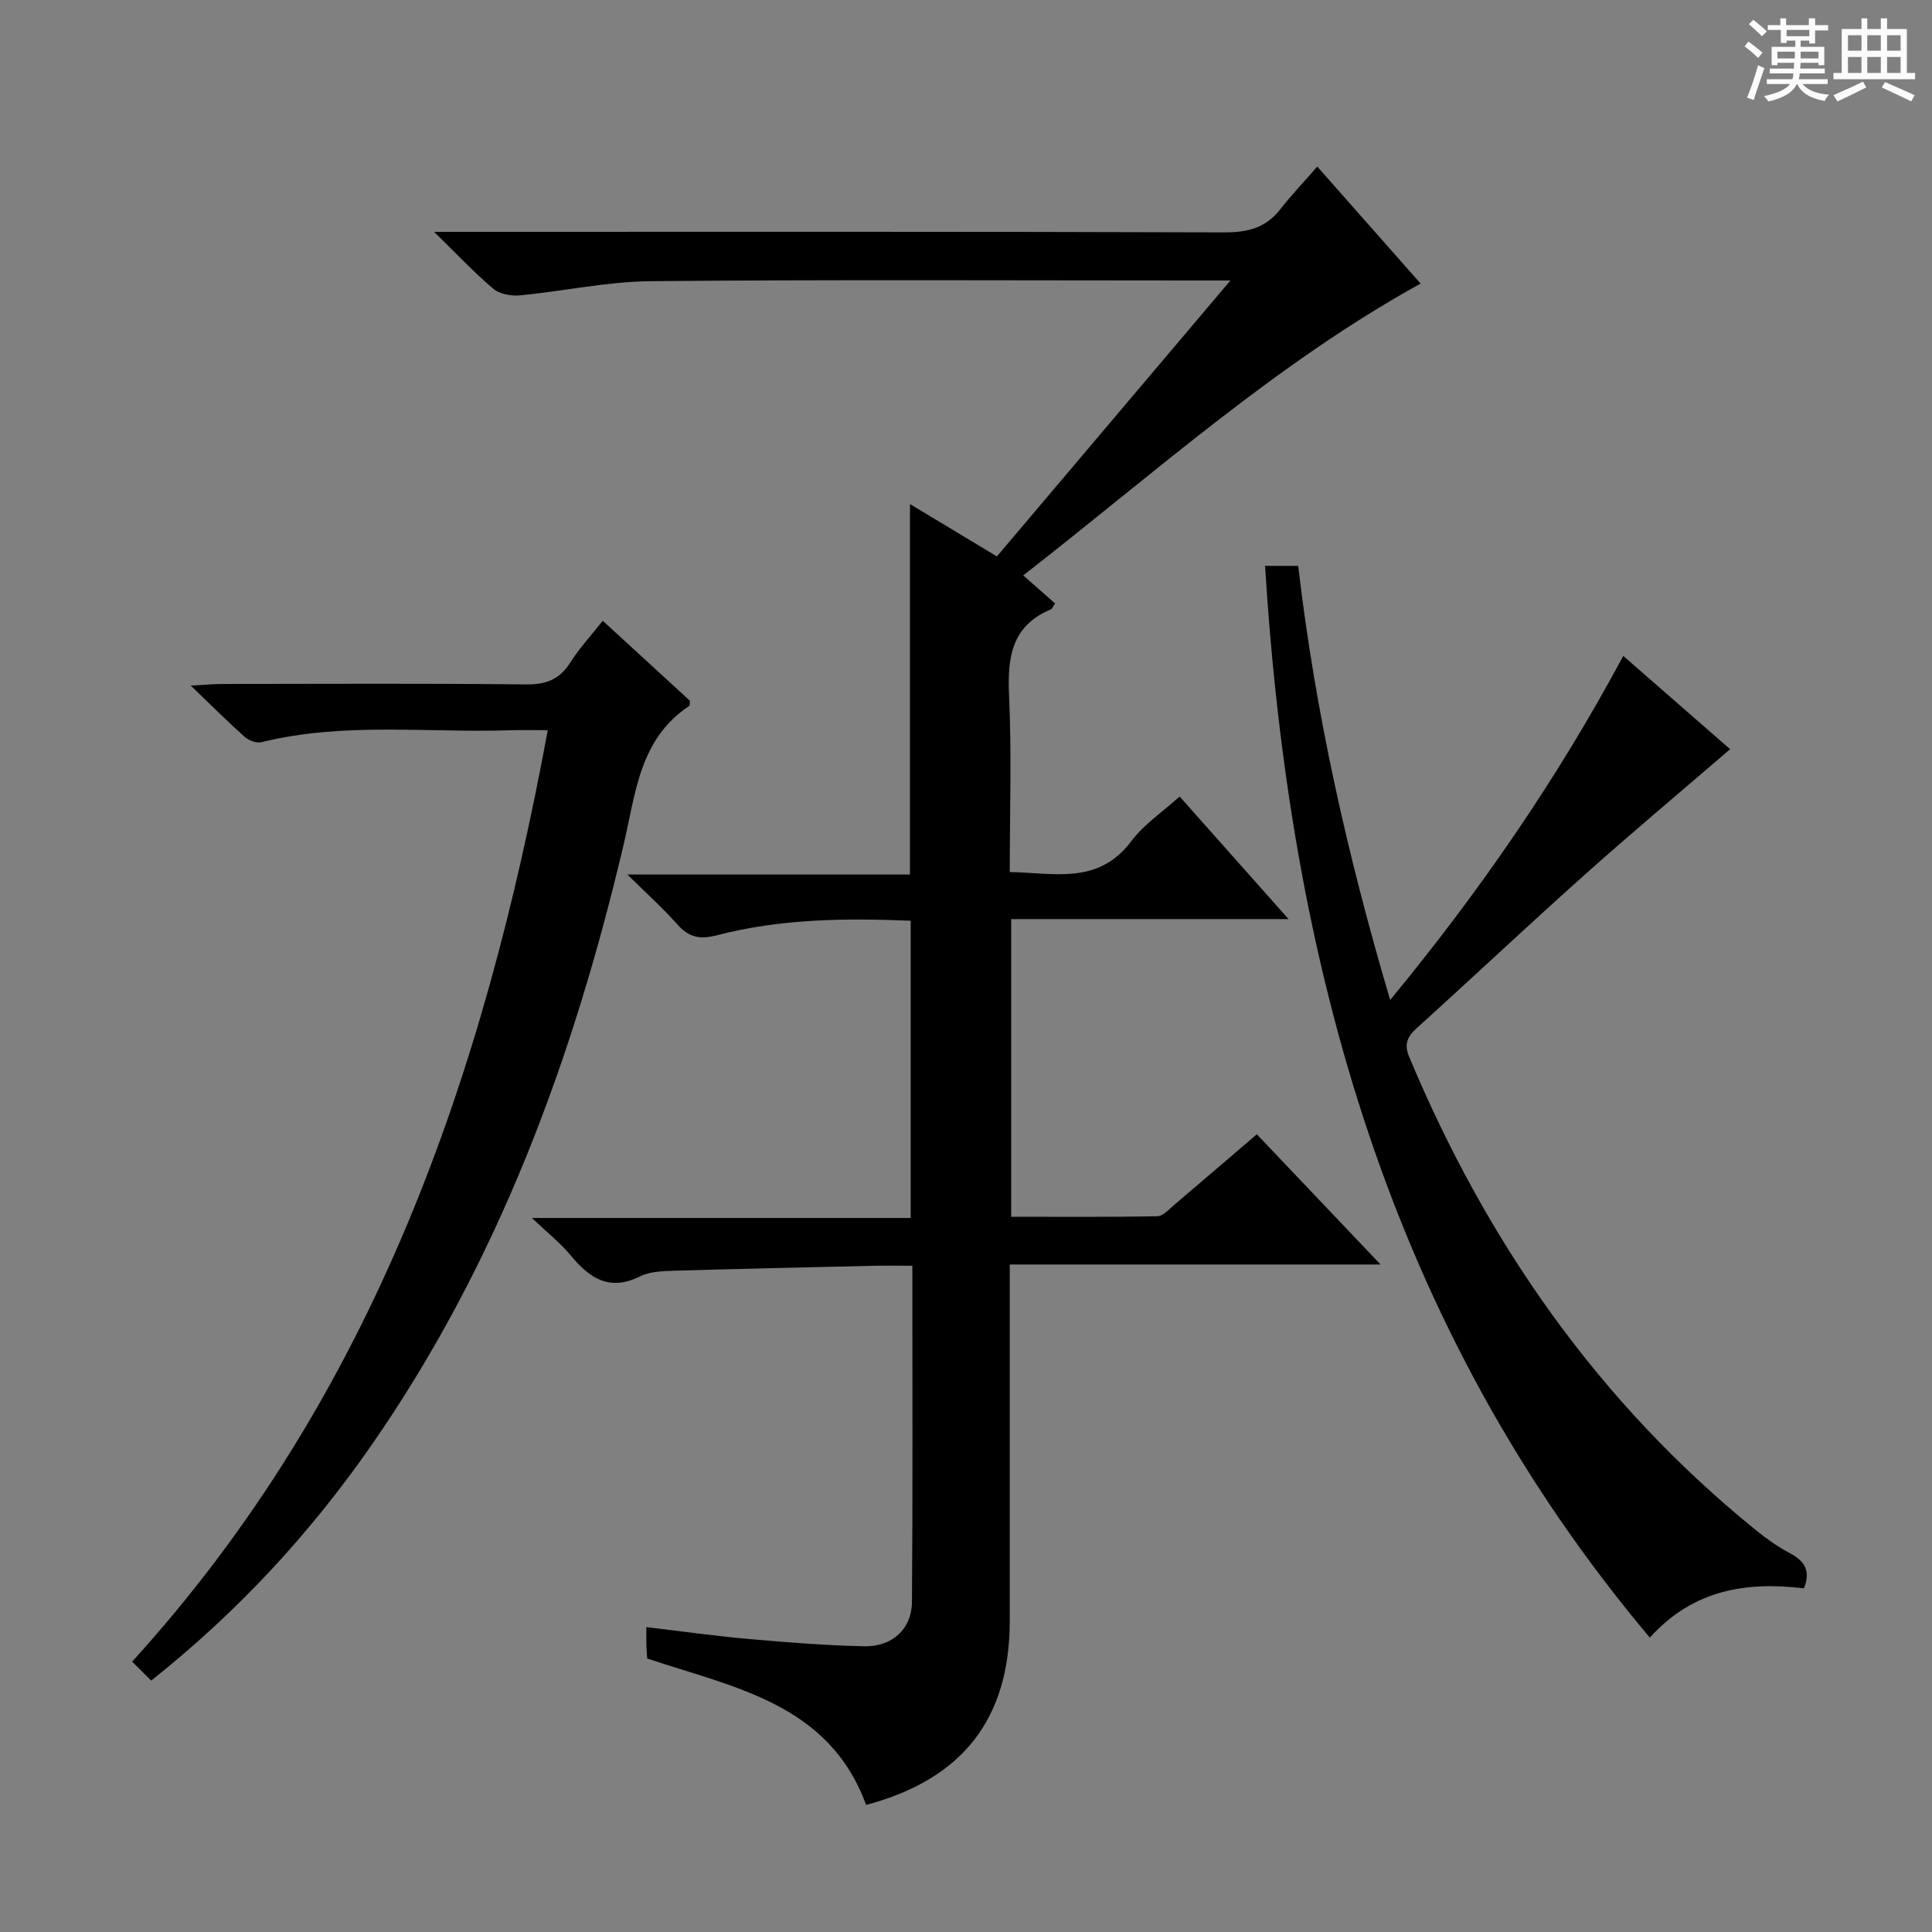 <svg enable-background="new 0 0 400 400" viewBox="0 0 400 400" xmlns="http://www.w3.org/2000/svg"><rect x="0" y="0" width="400" height="400" fill="#808080" stroke="none"/><path d="m361.2 9.6.8-1c.9.7 1.9 1.4 2.9 2.3l-.9 1.1c-1-1-2-1.8-2.8-2.4zm.5 10.6c.9-2.1 1.6-4.3 2.3-6.7.4.2.8.4 1.3.6-.7 2.1-1.5 4.3-2.2 6.6zm.4-15.2.9-.9c1 .8 2 1.6 2.8 2.4l-1 1c-.9-.9-1.8-1.7-2.7-2.5zm12.5-1.2h1.2v1.4h2.7v1.1h-2.7v2.7h-1.2v-.6h-1.8v1.3h4.9v3.8h-1.2v-.5h-3.7c0 .4-.1.9-.1 1.2h5.1v1h-5.2c0 .5-.1.9-.2 1.2h6v1h-5.2c1.1 1.3 2.9 2 5.5 2.2-.4.4-.7.8-.9 1.3-2.9-.5-4.8-1.6-5.7-3.5h-.1c-.8 1.7-2.7 2.9-5.9 3.6-.2-.4-.6-.8-.9-1.1 2.8-.6 4.6-1.4 5.4-2.5h-4.8v-1h5.3c.1-.3.2-.7.2-1.2h-4.9v-1h5c0-.4 0-.8.1-1.2h-3.5v.5h-1.2v-3.8h4.9v-1.3h-1.8v.5h-1.2v-2.7h-2.7v-1h2.6v-1.4h1.2v1.4h4.7v-1.4zm-6.6 8.3h3.6c0-.4 0-.9 0-1.4h-3.6zm1.9-4.6h4.7v-1.3h-4.7zm6.6 3.2h-3.7v1.4h3.7z" fill="#fafbfa"/><path d="m385.3 3.8h1.3v2.2h2.8v-2.2h1.3v2.2h4.1v9.1h1.7v1.3h-16.9v-1.3h1.7v-9.1h4.1v-2.2zm.4 13.1.7 1.2c-1.8.9-3.8 1.9-6 2.9-.2-.4-.5-.8-.8-1.3 2.3-1 4.3-1.9 6.1-2.8zm-3.1-6.4h2.8v-3.2h-2.8zm0 4.6h2.8v-3.3h-2.8zm4-4.6h2.8v-3.2h-2.8zm0 4.6h2.8v-3.3h-2.8zm3.7 1.9c2.1.9 4.1 1.8 6.1 2.7l-.7 1.3c-2.2-1.1-4.2-2-6.1-2.9zm3.2-9.7h-2.8v3.2h2.8zm-2.8 7.8h2.8v-3.3h-2.8z" fill="#fafbfa"/><g fill="#010000"><path d="m272.73 34.49c7.75 8.78 14.47 16.38 21.39 24.22-29.97 16.55-55.14 39.31-82.27 60.42 2.42 2.13 4.45 3.93 6.58 5.8-.36.52-.54 1.1-.9 1.25-8.17 3.44-8.97 10.03-8.61 17.88.54 11.96.14 23.97.14 36.49 9.17.16 18.32 2.71 25.14-6.37 2.63-3.51 6.5-6.08 10.03-9.27 7.43 8.37 14.57 16.4 22.55 25.38-19.81 0-38.48 0-57.43 0v61.63c10.06 0 20.15.09 30.23-.11 1.23-.02 2.51-1.49 3.63-2.44 5.57-4.72 11.1-9.48 17-14.53 8.47 8.91 16.68 17.56 25.62 26.96-25.96 0-50.96 0-76.77 0v5.78 68c-.01 20.28-9.76 32.79-29.74 38.11-7.69-20.99-27.25-24.27-45.32-30.31-.05-.8-.14-1.77-.17-2.75-.03-.99-.01-1.98-.01-3.75 7.29.86 14.26 1.84 21.25 2.46 7.95.7 15.92 1.34 23.89 1.5 5.77.12 9.81-3.6 9.85-9.16.18-22.97.08-45.94.08-69.62-2.92 0-5.52-.05-8.12.01-13.81.32-27.61.62-41.42 1.03-2.3.07-4.85.17-6.84 1.16-6.36 3.17-10.47.36-14.37-4.36-2.07-2.51-4.69-4.57-8.01-7.73h78.42c0-20.67 0-40.89 0-61.54-13.54-.56-26.95-.42-40.08 3-3.57.93-5.84.47-8.23-2.24-2.95-3.34-6.3-6.32-10.35-10.33h58.51c0-25.76 0-50.95 0-76.7 5.89 3.54 11.66 7.02 18 10.84 15.85-18.72 31.68-37.43 48.35-57.13-2.97 0-4.71 0-6.45 0-37.83 0-75.67-.2-113.5.14-9.05.08-18.08 2.08-27.15 2.94-1.81.17-4.2-.26-5.51-1.36-3.92-3.3-7.45-7.08-12.27-11.79h6.6c52.33 0 104.66-.07 156.99.11 4.87.02 8.65-.93 11.66-4.85 2.26-2.89 4.79-5.53 7.61-8.77z"/><path d="m373.47 328.85c-11.83-1.41-22.83.17-31.89 10.2-54.14-64.31-74.59-140.1-79.66-221.89h6.86c3.51 30.19 10.11 59.7 19.04 89.88 18.6-22.57 34.6-45.78 48.26-71.24 7.65 6.68 14.87 12.99 22.12 19.31-10.16 8.75-20.3 17.24-30.16 26.05-11.67 10.42-23.05 21.15-34.65 31.64-2 1.8-2.75 3.34-1.64 6 16.06 38.42 39.23 71.62 71.75 97.97 2.19 1.77 4.52 3.45 7.01 4.76 3.12 1.64 4.45 3.73 2.96 7.32z"/><path d="m124.79 128.52c6.17 5.66 12.15 11.15 18.06 16.57-.07.5-.01.97-.18 1.09-10.33 6.84-11.07 18.16-13.56 28.71-10.45 44.31-25.95 86.51-52.13 124.22-12.71 18.3-27.65 34.52-45.68 48.84-1.34-1.33-2.57-2.57-3.94-3.93 50.02-55 72.83-121.33 86.05-192.84-3 0-5.27-.07-7.55.01-17.25.58-34.64-1.75-51.73 2.47-1.02.25-2.61-.34-3.45-1.08-3.46-3.08-6.74-6.37-11.19-10.64 3.14-.16 4.83-.33 6.52-.33 21-.02 42-.13 62.99.09 4.13.04 6.88-1.08 9.09-4.55 1.85-2.93 4.23-5.5 6.7-8.63z"/></g></svg>